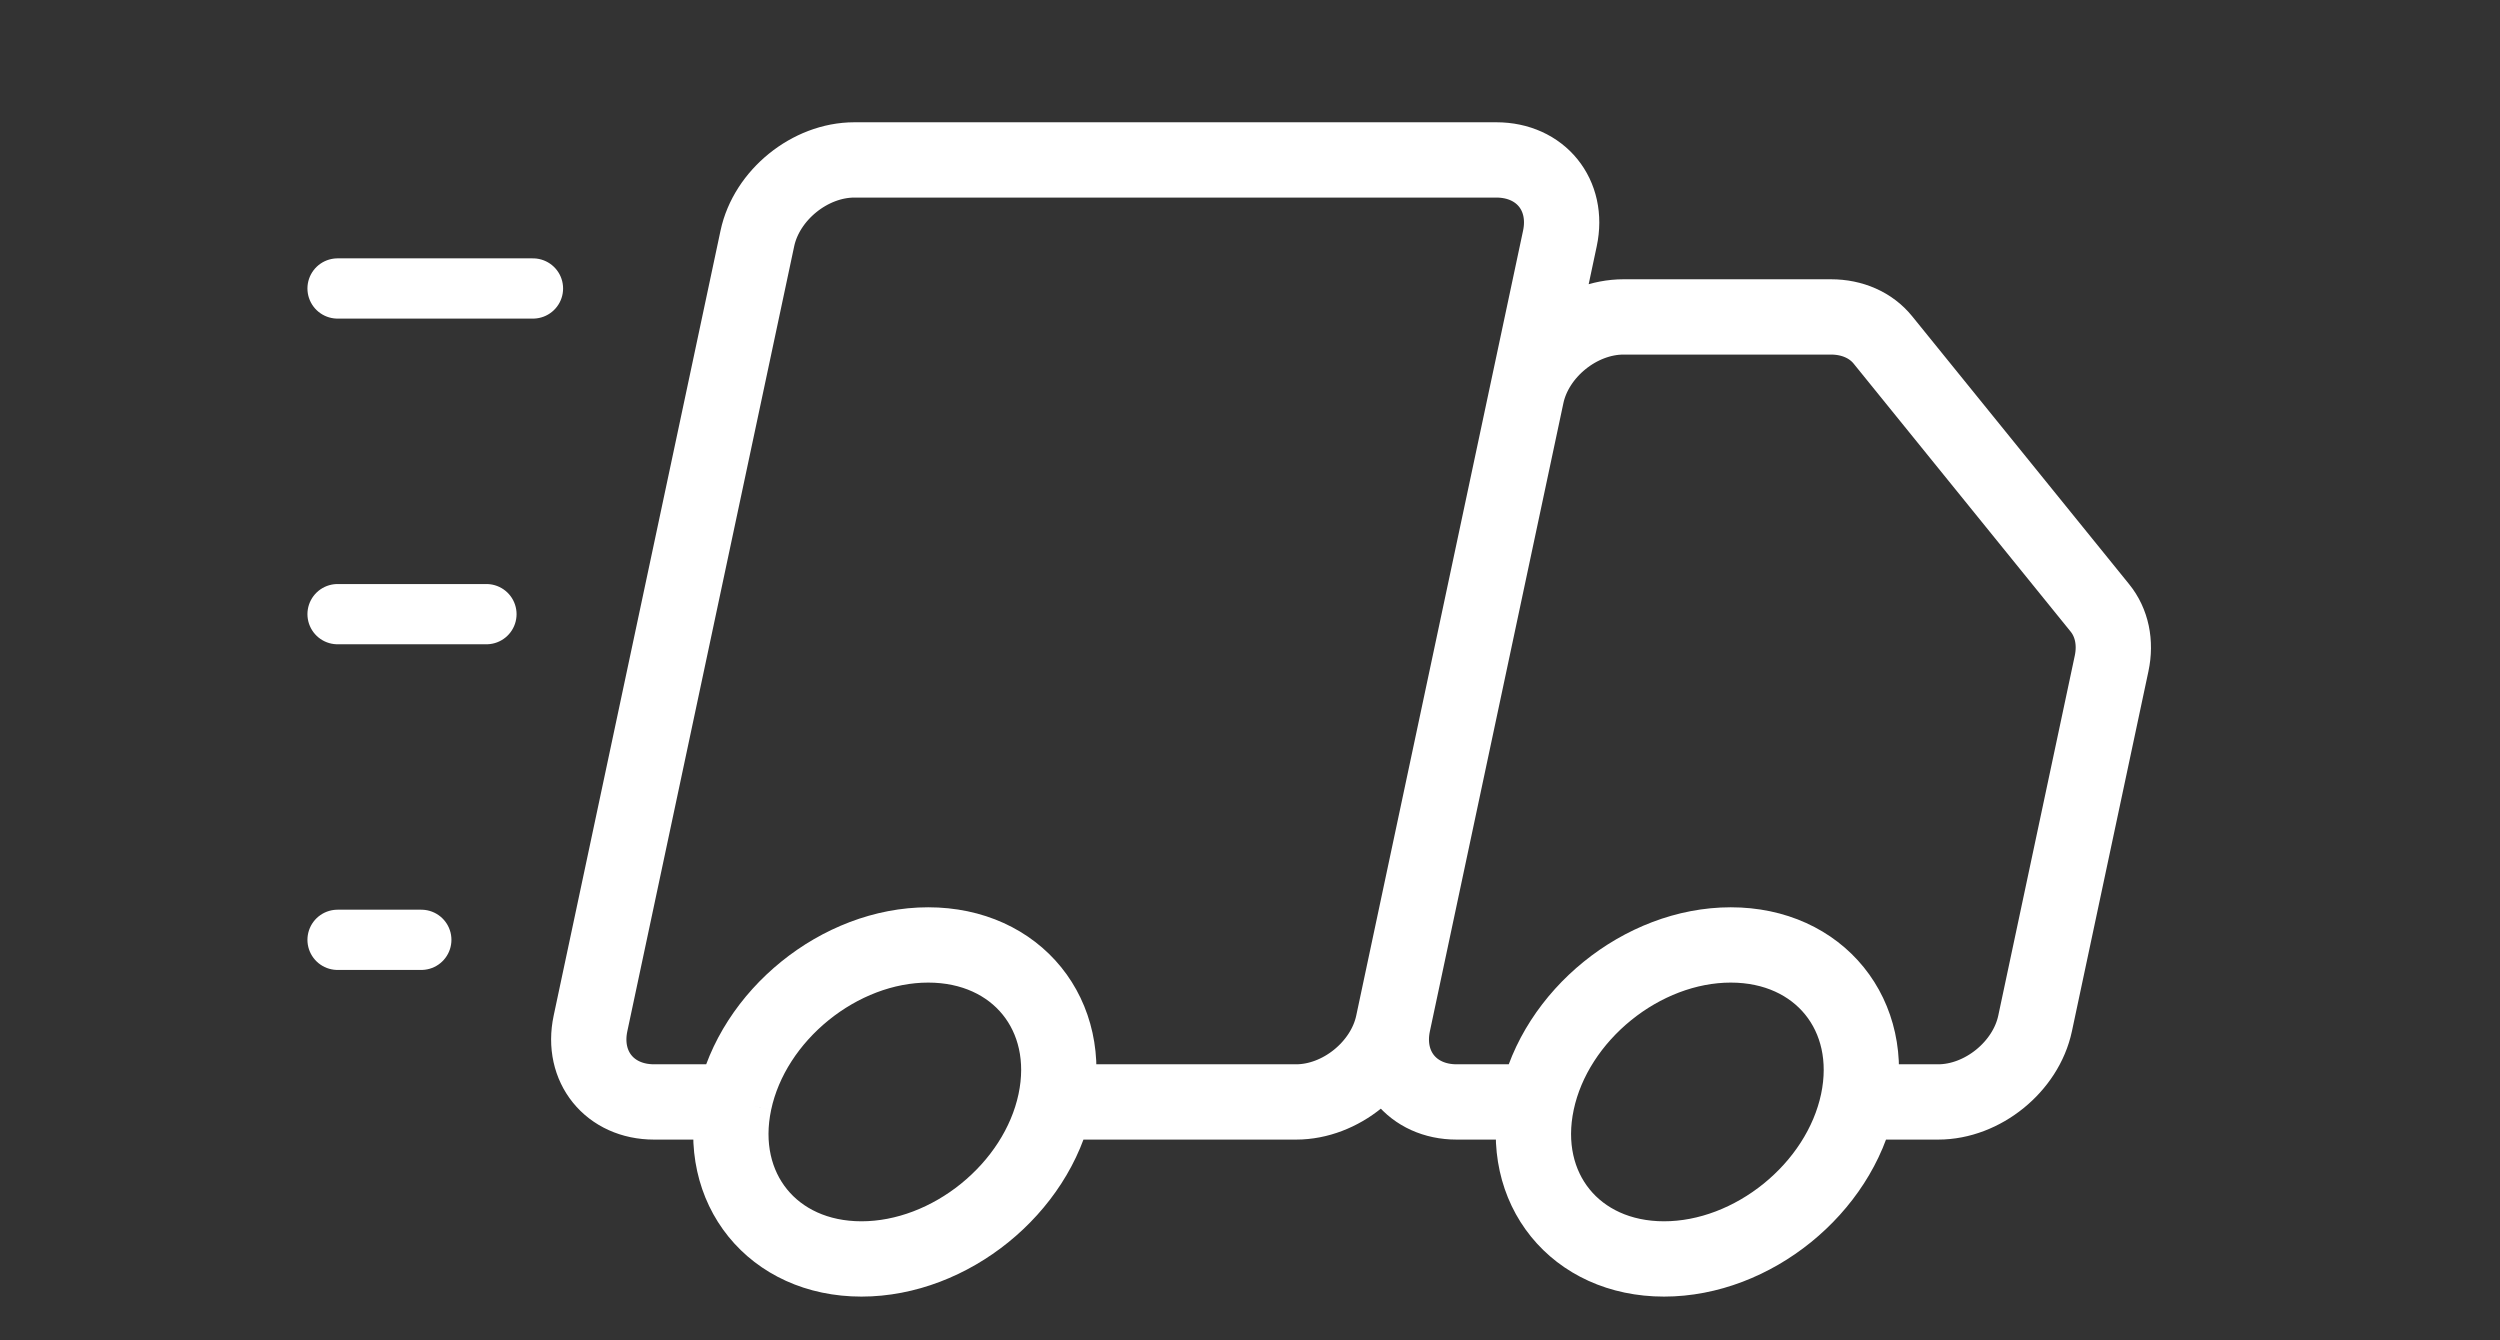 <svg xmlns="http://www.w3.org/2000/svg" fill="none" viewBox="0 0 166 89" height="89" width="166">
<rect x="0" y="0" width="166" height="89" fill="#333333" stroke="none"/>
<g clip-path="url(#clip0_10_71)">
<path stroke-width="5" stroke="white" d="M92.499 67.956L103.578 15.831C104.19 12.952 102.3 10.619 99.357 10.619H56.726C53.783 10.619 50.901 12.952 50.289 15.831L39.209 67.956C38.597 70.835 40.487 73.169 43.43 73.169H48.759M92.499 67.956C91.887 70.835 89.005 73.169 86.062 73.169H70.075M92.499 67.956L101.362 26.256C101.974 23.377 104.856 21.044 107.799 21.044H121.579C122.992 21.044 124.231 21.593 125.023 22.57L139.434 40.367C140.226 41.344 140.505 42.67 140.211 44.053L135.13 67.956C134.519 70.835 131.637 73.169 128.694 73.169H123.365M92.499 67.956C91.887 70.835 93.777 73.169 96.72 73.169H102.049M48.759 73.169C47.535 78.926 51.315 83.594 57.201 83.594C63.087 83.594 68.851 78.926 70.075 73.169M48.759 73.169C49.983 67.411 55.747 62.744 61.633 62.744C67.519 62.744 71.299 67.411 70.075 73.169M102.049 73.169C100.825 78.926 104.605 83.594 110.491 83.594C116.377 83.594 122.141 78.926 123.365 73.169M102.049 73.169C103.273 67.411 109.036 62.744 114.923 62.744C120.809 62.744 124.588 67.411 123.365 73.169"></path>
<path stroke-linecap="round" stroke-width="4" stroke="white" d="M22.414 62.404L27.975 62.404"></path>
<path stroke-linecap="round" stroke-width="4" stroke="white" d="M22.414 19.155L35.389 19.155"></path>
<path stroke-linecap="round" stroke-width="4" stroke="white" d="M22.414 40.78L32.3 40.78"></path>
</g>
<defs>
<clipPath id="clip0_10_71">
<rect transform="matrix(1 0 -0.208 0.978 18.962 0)" fill="white" height="90" width="146.598"></rect>
</clipPath>
</defs>
</svg>
